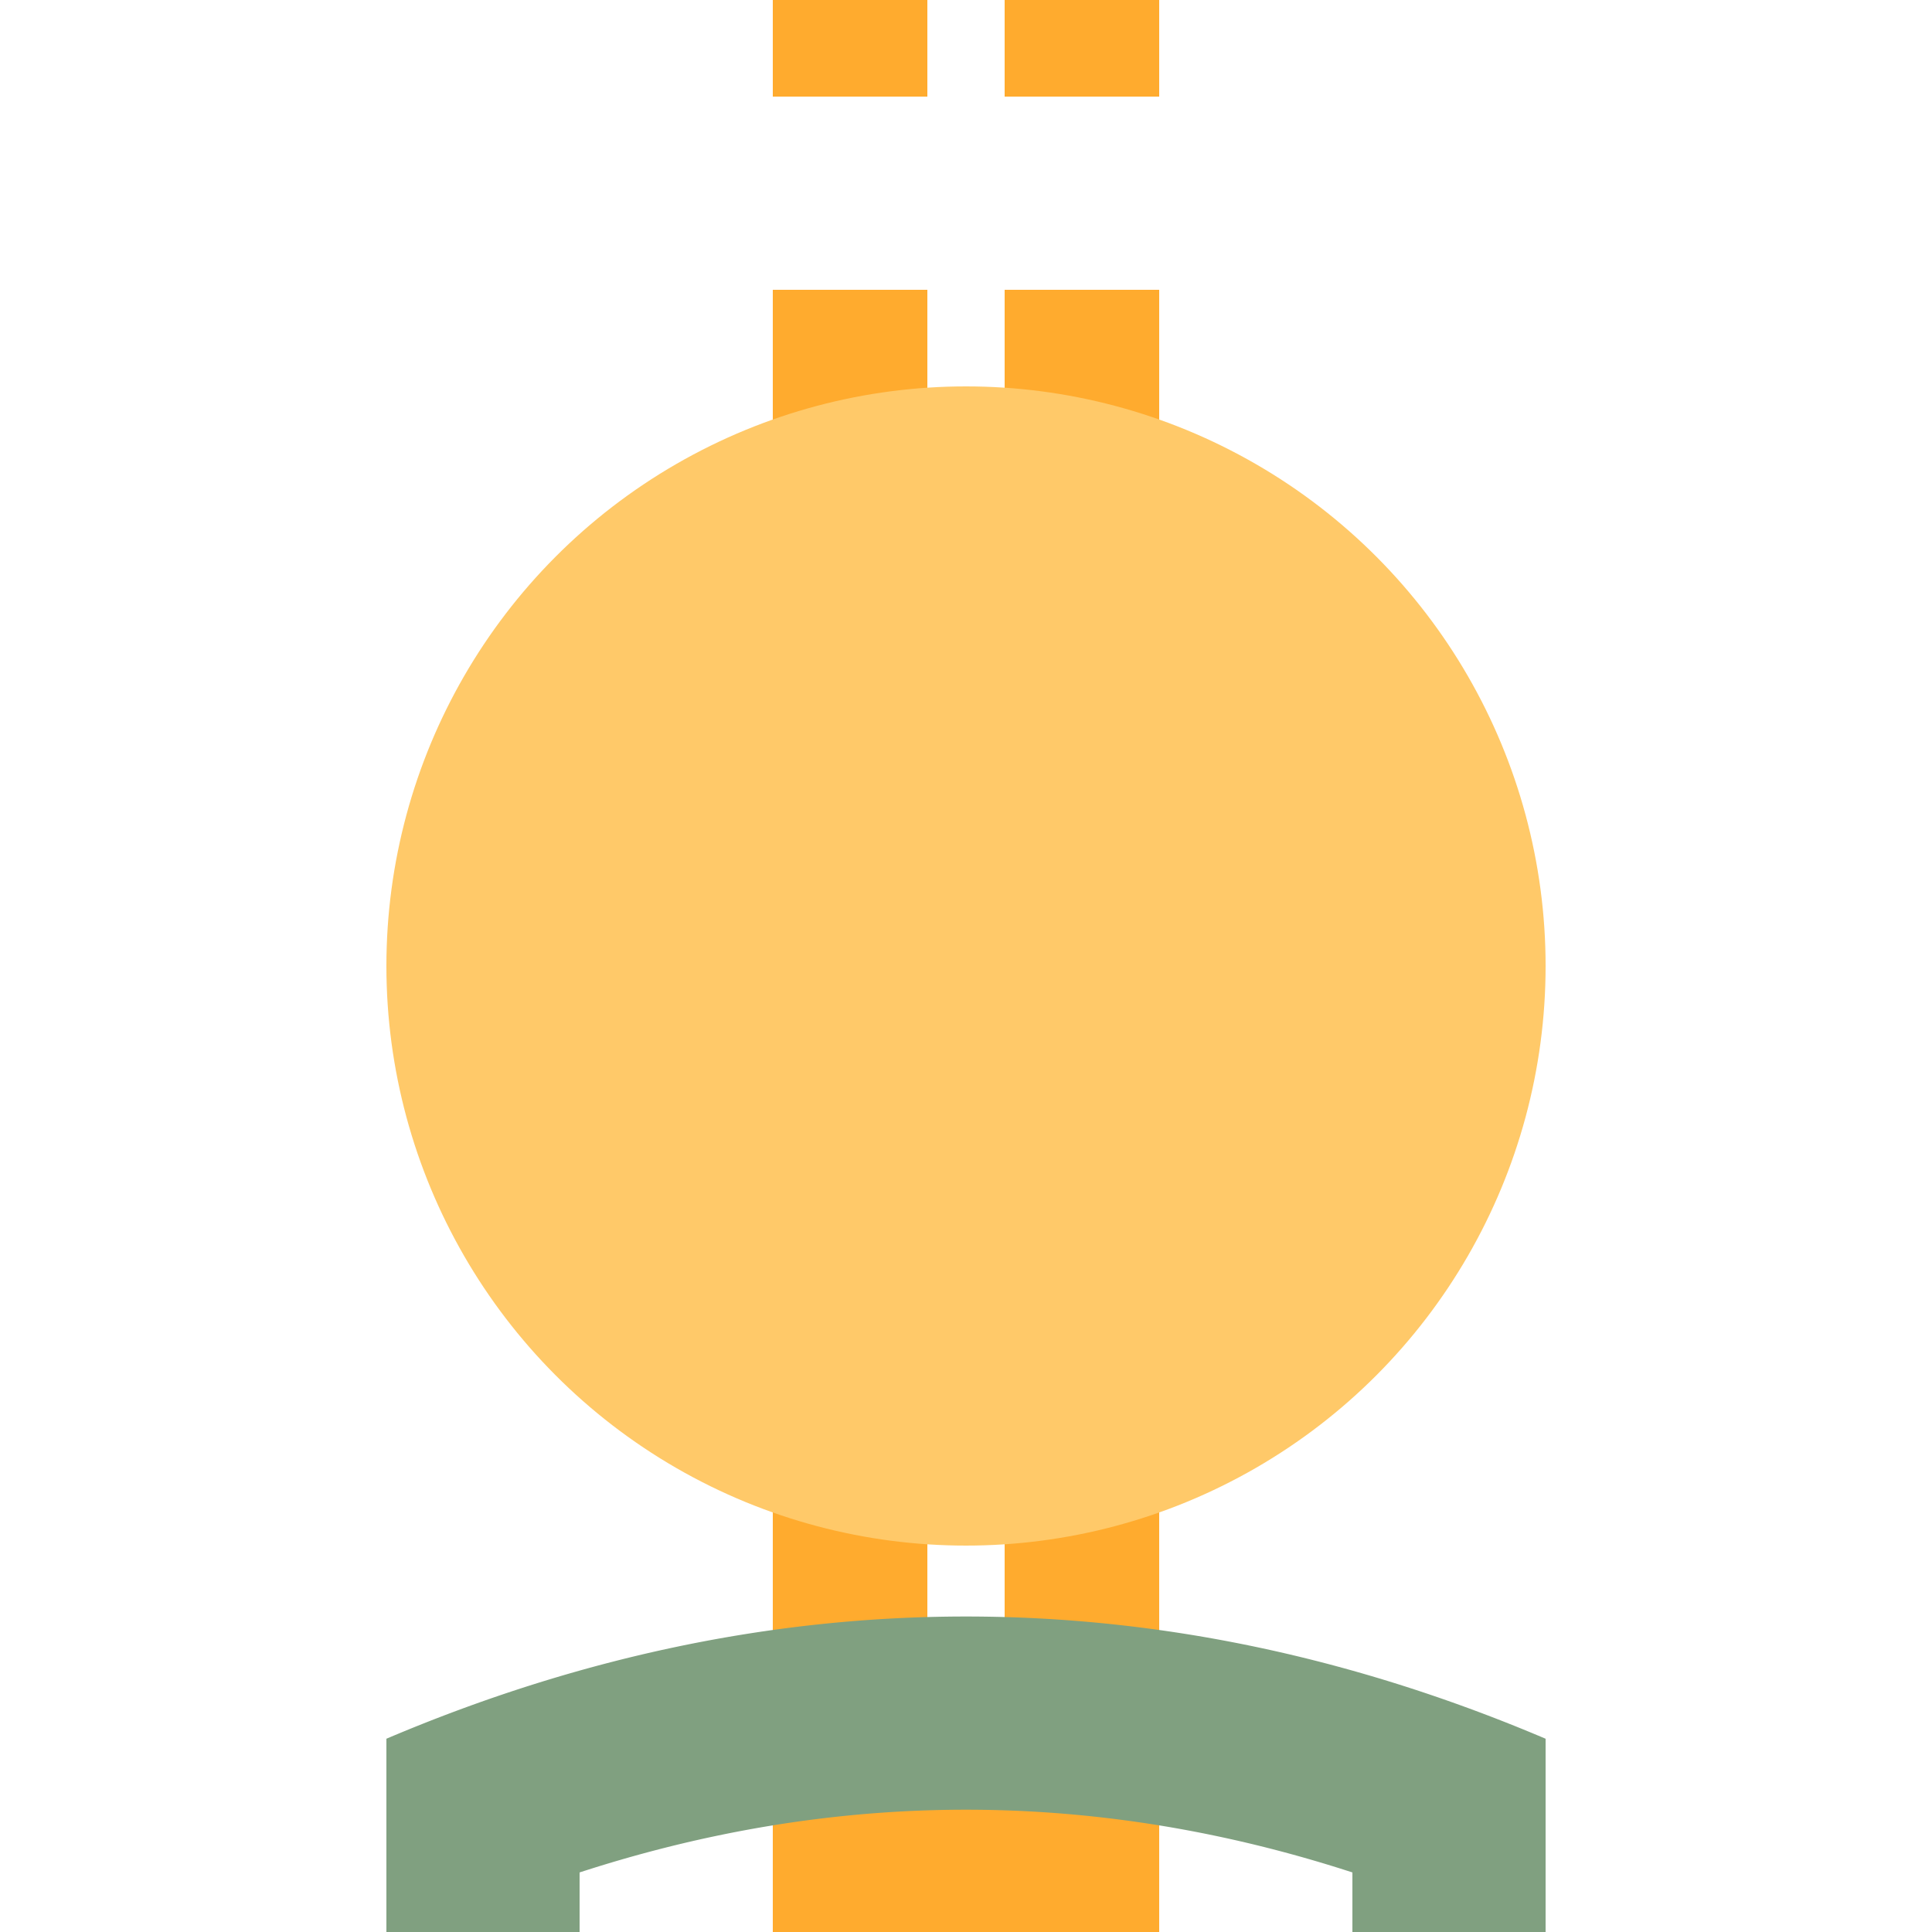 <?xml version="1.0" encoding="UTF-8"?>
<svg xmlns="http://www.w3.org/2000/svg" width="500" height="500">
 <title>ehtBHFe@f saffron</title>
 <g stroke="#FFAB2E">
  <path d="M 250,425 v 75" stroke-width="100"/>
  <path d="m 220,425 V 0 m 60,425 V 0" stroke-width="40" stroke-dasharray="50"/>
 </g>
 <circle fill="#FFC969" cx="250" cy="250" r="150"/>
 <path stroke="#80A080" d="M 125,450 v 50 m 250,0 V 450 M 109.78,472.99 a 1000,3000 0 0 1 280.44,0" stroke-width="50" fill="none"/>
</svg>